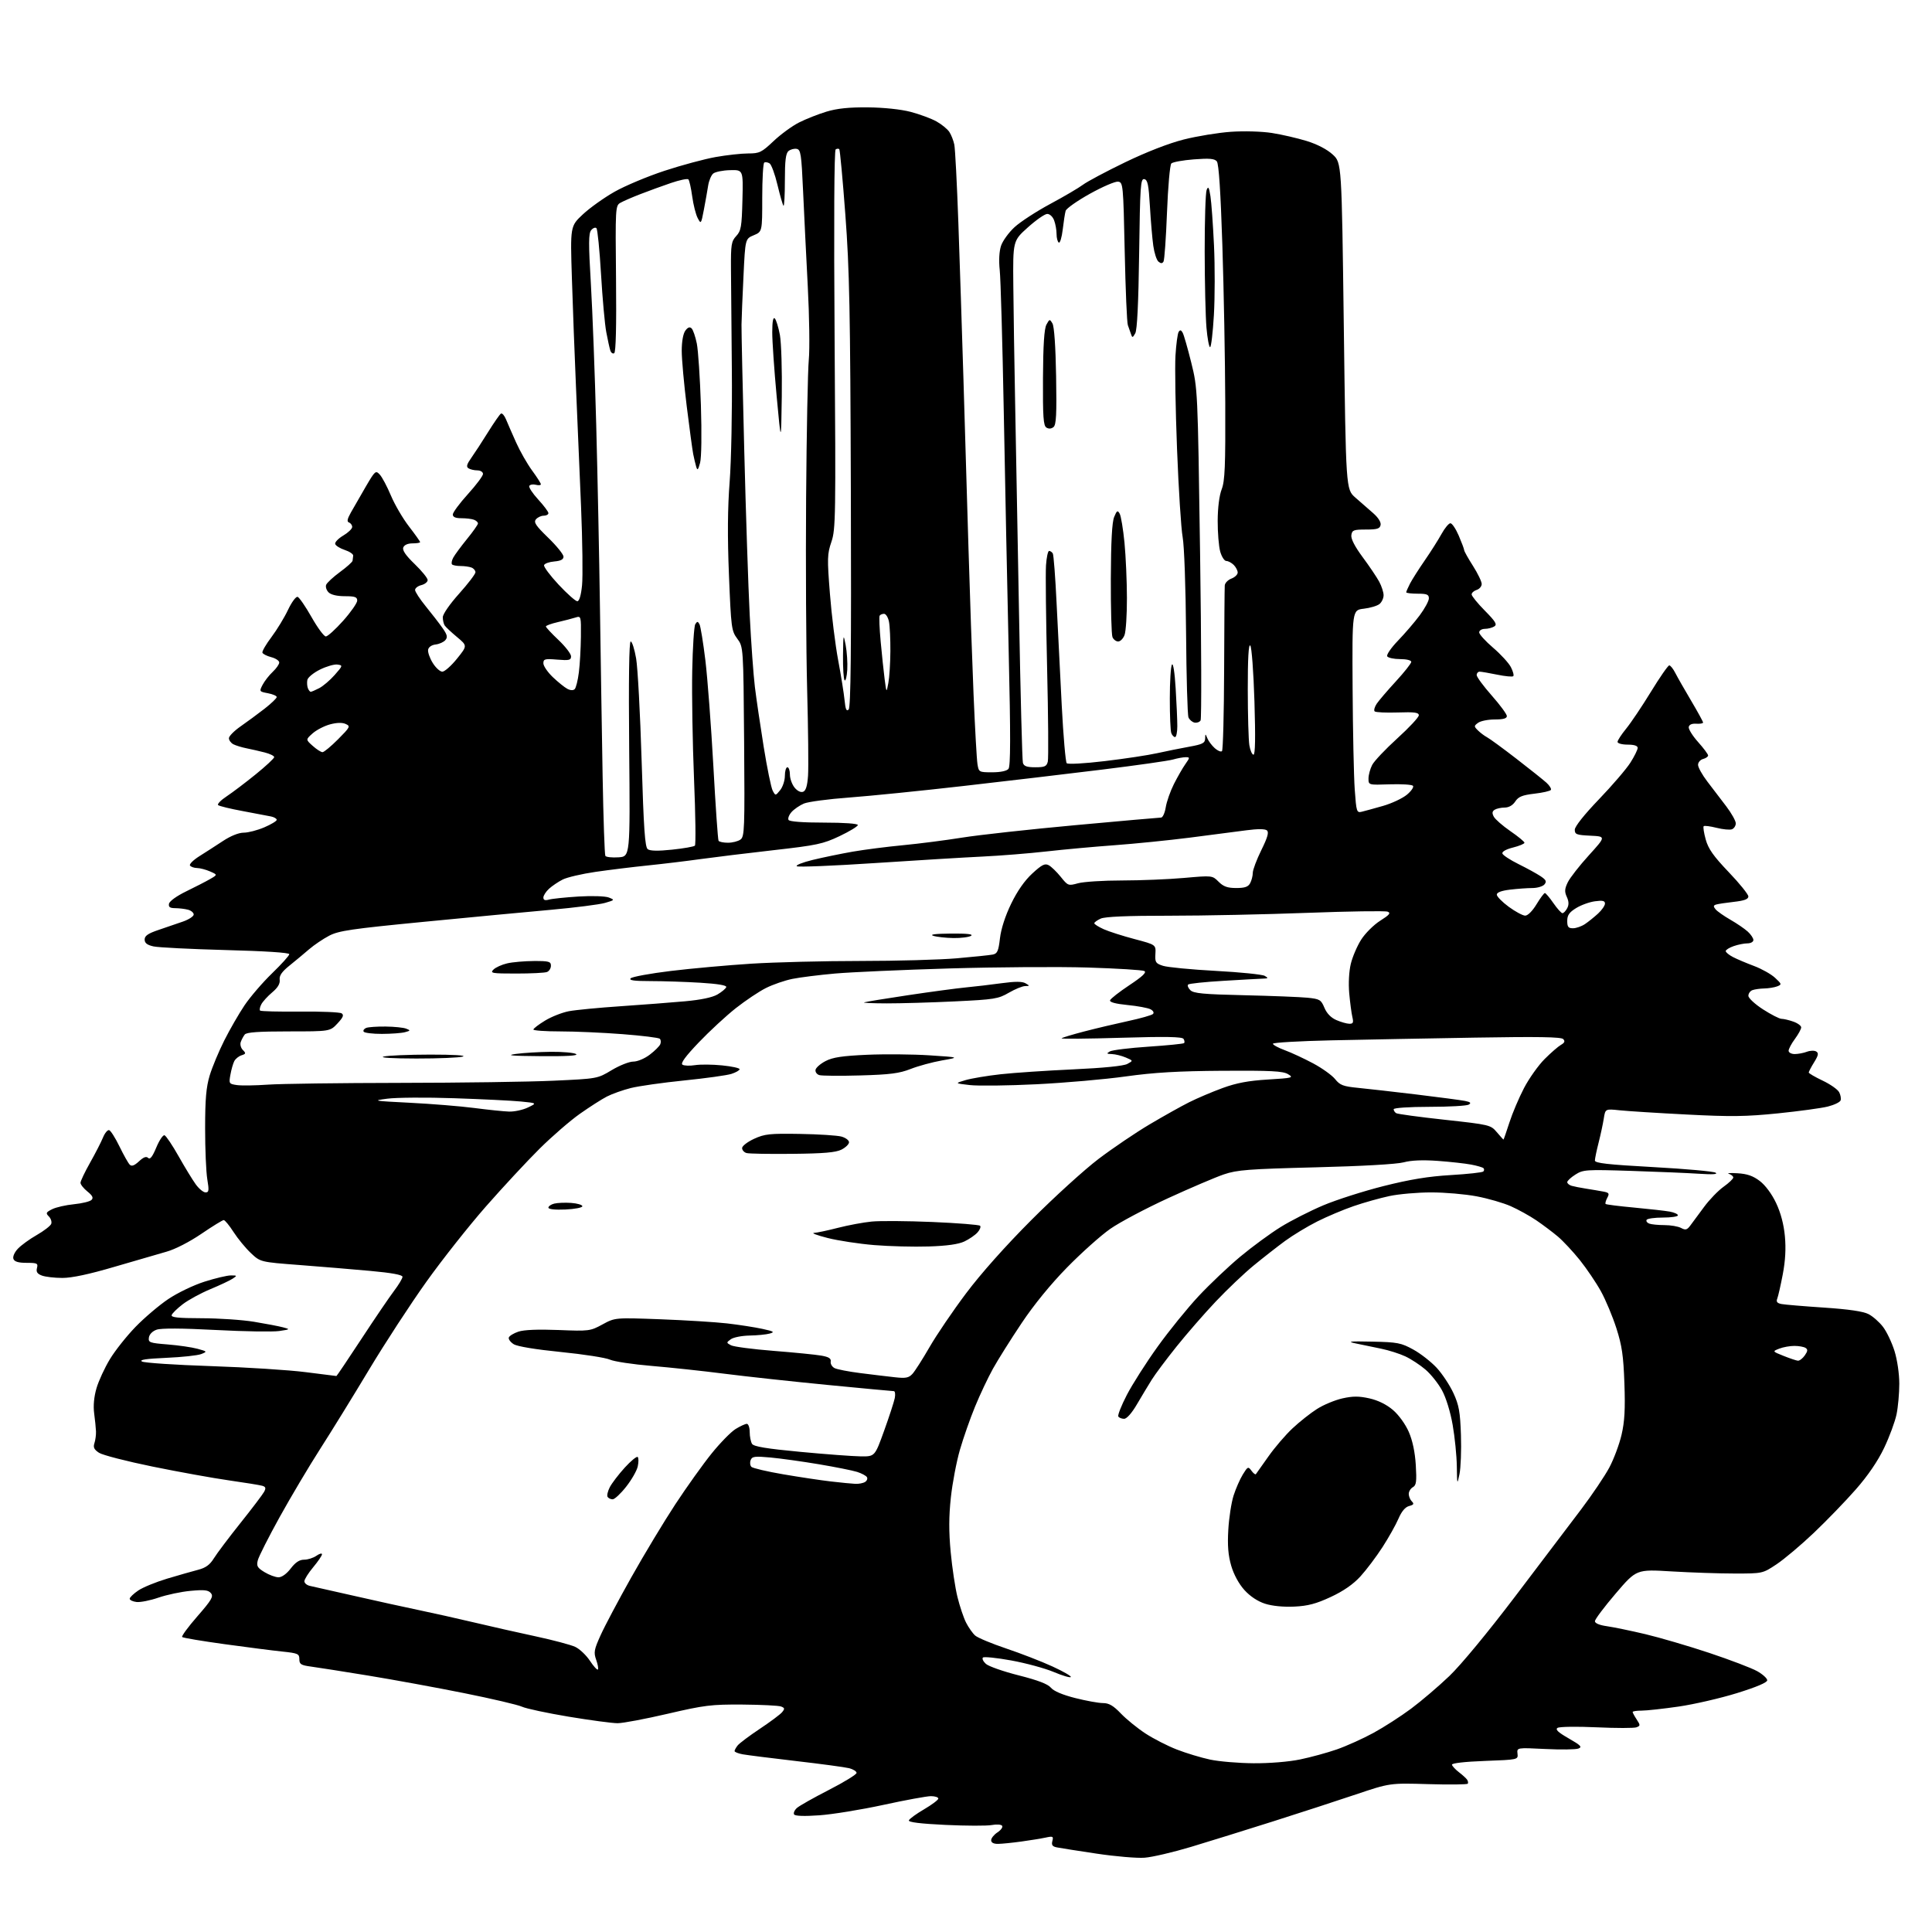 <?xml version="1.0" encoding="UTF-8" standalone="no"?>
<svg 
  version="1.1" 
  xmlns="http://www.w3.org/2000/svg" 
  xmlns:xlink="http://www.w3.org/1999/xlink" 
  xmlns:svg="http://www.w3.org/2000/svg"
  xmlns:rdf="http://www.w3.org/1999/02/22-rdf-syntax-ns#"
  xmlns:cc="http://creativecommons.org/ns#"
  xmlns:dc="http://purl.org/dc/elements/1.1/"
  viewBox="0 0 768 768"
  width="768"
  height="768"
>
<style>svg {background-color: white; }</style>"
<path stroke="none" fill="black" fill-rule="evenodd" d="M455.00,738.47C451.98,738.70 443.43,737.97 436.00,736.86C428.57,735.75 421.44,734.63 420.15,734.37C418.34,734.02 417.92,733.43 418.33,731.84C418.82,729.98 418.56,729.84 415.69,730.46C413.93,730.84 409.57,731.55 406.00,732.04C402.43,732.53 398.26,732.95 396.75,732.97C394.98,732.99 394.00,732.48 394.00,731.52C394.00,730.71 395.12,729.31 396.49,728.41C397.86,727.52 398.71,726.34 398.38,725.80C398.04,725.25 396.24,725.11 394.26,725.48C392.33,725.84 384.04,725.82 375.84,725.43C365.82,724.95 361.05,724.36 361.29,723.63C361.49,723.03 364.21,721.05 367.33,719.23C370.45,717.40 373.00,715.48 373.00,714.96C373.00,714.43 371.68,714.00 370.06,714.00C368.44,714.00 359.91,715.56 351.11,717.48C342.31,719.39 330.87,721.25 325.70,721.61C319.75,722.03 316.06,721.91 315.67,721.27C315.33,720.72 315.82,719.57 316.77,718.71C317.72,717.85 323.45,714.62 329.50,711.52C335.55,708.42 340.50,705.38 340.50,704.76C340.50,704.13 339.15,703.29 337.50,702.88C335.85,702.47 326.40,701.19 316.50,700.05C306.60,698.90 297.04,697.69 295.25,697.37C293.46,697.04 292.00,696.46 292.00,696.08C292.00,695.70 292.56,694.68 293.25,693.82C293.94,692.96 297.89,690.00 302.03,687.24C306.17,684.49 310.16,681.51 310.89,680.63C312.02,679.27 311.96,678.92 310.48,678.36C309.53,677.99 302.61,677.65 295.12,677.59C282.72,677.51 280.06,677.84 265.41,681.25C256.57,683.31 247.60,685.00 245.49,685.00C243.37,685.00 234.64,683.83 226.07,682.41C217.51,680.98 209.15,679.20 207.50,678.44C205.85,677.68 195.50,675.26 184.50,673.05C173.50,670.84 156.40,667.71 146.50,666.09C136.60,664.47 126.36,662.86 123.75,662.51C119.63,661.96 119.00,661.57 119.00,659.56C119.00,657.42 118.44,657.17 112.25,656.52C108.54,656.14 98.19,654.81 89.26,653.58C80.32,652.35 72.74,651.08 72.41,650.74C72.08,650.41 74.80,646.70 78.47,642.50C84.15,635.99 84.94,634.63 83.84,633.31C82.80,632.06 81.23,631.88 75.75,632.39C72.01,632.73 66.28,633.95 63.00,635.08C59.73,636.21 55.80,636.99 54.28,636.82C52.75,636.64 51.53,636.05 51.56,635.50C51.59,634.95 53.14,633.48 54.99,632.23C56.85,630.98 62.00,628.87 66.43,627.54C70.87,626.21 76.38,624.64 78.68,624.04C81.79,623.24 83.42,622.05 85.05,619.41C86.26,617.46 91.01,611.15 95.61,605.39C100.21,599.63 104.43,594.06 104.99,593.02C105.78,591.54 105.62,591.02 104.25,590.62C103.29,590.34 97.33,589.37 91.00,588.47C84.67,587.57 71.04,585.11 60.70,583.00C50.36,580.89 40.76,578.42 39.36,577.50C37.39,576.21 36.98,575.34 37.54,573.67C37.93,572.47 38.21,570.38 38.16,569.00C38.10,567.62 37.78,564.40 37.43,561.83C37.03,558.83 37.36,555.26 38.36,551.83C39.22,548.90 41.62,543.69 43.71,540.26C45.79,536.83 50.37,531.07 53.88,527.45C57.39,523.83 63.24,518.86 66.88,516.41C70.58,513.92 76.94,510.86 81.30,509.48C85.59,508.11 90.31,507.00 91.77,507.00C94.31,507.00 94.35,507.07 92.47,508.30C91.39,509.02 87.39,510.90 83.59,512.48C79.79,514.07 74.88,516.74 72.67,518.43C70.46,520.12 68.47,522.06 68.25,522.75C67.93,523.70 70.75,524.00 80.17,524.02C86.95,524.03 96.33,524.66 101.00,525.43C105.67,526.20 110.85,527.19 112.50,527.63C115.44,528.41 115.41,528.44 111.00,529.10C108.53,529.47 97.17,529.29 85.77,528.69C72.26,527.98 64.07,527.94 62.27,528.57C60.61,529.15 59.38,530.40 59.19,531.68C58.91,533.67 59.44,533.86 66.69,534.44C70.99,534.79 76.30,535.56 78.50,536.16C82.41,537.23 82.45,537.27 80.00,538.26C78.62,538.81 72.37,539.49 66.11,539.76C58.03,540.12 55.22,540.54 56.45,541.23C57.40,541.76 69.73,542.58 83.84,543.05C97.95,543.52 114.90,544.60 121.50,545.45C128.10,546.29 133.61,546.99 133.74,546.99C133.87,547.00 138.34,540.36 143.66,532.25C148.98,524.14 154.84,515.52 156.67,513.11C158.50,510.69 160.00,508.19 160.00,507.54C160.00,506.77 155.67,505.97 147.25,505.21C140.24,504.57 127.53,503.51 119.00,502.86C103.50,501.68 103.50,501.68 99.70,498.09C97.61,496.12 94.52,492.36 92.84,489.75C91.16,487.14 89.41,485.00 88.93,485.00C88.46,485.00 84.46,487.46 80.04,490.47C75.36,493.66 69.61,496.61 66.25,497.55C63.09,498.44 53.75,501.15 45.49,503.58C35.49,506.53 28.59,508.00 24.81,508.00C21.69,508.00 18.01,507.57 16.64,507.05C14.79,506.35 14.30,505.59 14.70,504.05C15.18,502.20 14.78,502.00 10.59,502.00C7.31,502.00 5.76,501.54 5.34,500.45C5.00,499.55 5.74,497.84 7.10,496.39C8.40,495.01 11.78,492.55 14.63,490.93C17.47,489.30 20.05,487.31 20.36,486.51C20.66,485.71 20.25,484.39 19.43,483.57C18.11,482.25 18.26,481.92 20.72,480.68C22.25,479.91 26.15,479.02 29.39,478.70C32.63,478.38 35.78,477.61 36.39,476.98C37.21,476.15 36.77,475.27 34.75,473.64C33.24,472.42 32.00,470.87 32.00,470.18C32.00,469.50 33.71,465.91 35.79,462.22C37.88,458.52 40.19,454.02 40.93,452.21C41.67,450.40 42.77,449.07 43.39,449.25C44.00,449.43 45.85,452.35 47.50,455.74C49.15,459.13 50.98,462.39 51.58,462.98C52.34,463.74 53.40,463.36 55.25,461.65C57.07,459.95 58.16,459.56 58.90,460.30C59.65,461.05 60.60,459.82 62.13,456.15C63.32,453.28 64.79,451.09 65.40,451.29C66.00,451.49 68.53,455.24 71.00,459.63C73.47,464.02 76.54,469.04 77.82,470.80C79.09,472.56 80.84,474.00 81.71,474.00C83.05,474.00 83.15,473.23 82.40,468.75C81.92,465.86 81.53,456.75 81.54,448.50C81.54,436.90 81.96,432.14 83.36,427.50C84.36,424.20 86.97,417.95 89.15,413.61C91.33,409.27 94.96,402.97 97.22,399.61C99.49,396.25 104.41,390.53 108.17,386.89C111.93,383.26 115.00,379.84 115.00,379.30C115.00,378.69 105.24,378.06 89.75,377.66C75.86,377.29 62.92,376.64 61.00,376.21C58.47,375.64 57.50,374.88 57.50,373.47C57.50,372.00 58.85,371.07 63.00,369.67C66.03,368.66 70.41,367.15 72.75,366.33C75.09,365.51 77.00,364.25 77.00,363.53C77.00,362.82 75.99,361.96 74.75,361.63C73.51,361.30 71.23,361.02 69.68,361.01C67.54,361.00 66.93,360.58 67.18,359.25C67.36,358.24 70.25,356.16 74.00,354.34C77.58,352.60 81.85,350.40 83.50,349.45C86.50,347.72 86.50,347.72 83.50,346.41C81.85,345.68 79.51,345.07 78.31,345.05C77.10,345.02 75.85,344.57 75.52,344.04C75.20,343.51 76.86,341.86 79.21,340.38C81.57,338.90 85.78,336.19 88.57,334.35C91.70,332.28 94.89,331.00 96.89,331.00C98.67,331.00 102.35,330.04 105.06,328.88C107.78,327.71 110.00,326.37 110.00,325.90C110.00,325.42 108.99,324.82 107.75,324.56C106.51,324.30 101.45,323.34 96.50,322.42C91.55,321.51 87.14,320.43 86.71,320.04C86.27,319.64 87.80,318.07 90.11,316.55C92.41,315.02 97.61,311.09 101.65,307.81C105.69,304.54 109.00,301.45 109.00,300.97C109.00,300.48 107.31,299.65 105.25,299.12C103.19,298.59 99.92,297.85 98.00,297.46C96.08,297.08 93.71,296.35 92.75,295.85C91.79,295.34 91.00,294.26 91.00,293.44C91.00,292.63 93.10,290.51 95.66,288.73C98.22,286.95 102.50,283.80 105.16,281.73C107.82,279.65 110.00,277.56 110.00,277.09C110.00,276.61 108.42,275.93 106.50,275.57C103.05,274.92 103.02,274.86 104.40,272.20C105.18,270.72 106.98,268.41 108.40,267.08C109.83,265.74 111.00,264.07 111.00,263.35C111.00,262.64 109.57,261.69 107.82,261.23C106.07,260.78 104.49,259.97 104.31,259.44C104.13,258.90 105.76,256.10 107.93,253.22C110.09,250.34 113.05,245.48 114.49,242.43C115.94,239.37 117.65,237.05 118.31,237.26C118.96,237.47 121.46,241.10 123.85,245.32C126.24,249.55 128.79,253.00 129.52,253.00C130.25,253.00 133.35,250.19 136.42,246.75C139.48,243.31 141.99,239.71 142.00,238.75C142.00,237.32 141.10,237.00 137.07,237.00C133.98,237.00 131.57,236.43 130.61,235.47C129.77,234.63 129.34,233.28 129.65,232.48C129.95,231.68 132.41,229.40 135.10,227.42C137.80,225.45 140.07,223.42 140.15,222.91C140.23,222.41 140.34,221.50 140.40,220.88C140.46,220.27 138.96,219.25 137.08,218.63C135.19,218.01 133.47,216.94 133.25,216.26C133.02,215.58 134.45,214.08 136.42,212.91C138.39,211.75 140.00,210.21 140.00,209.48C140.00,208.76 139.44,207.96 138.75,207.71C137.82,207.38 138.02,206.34 139.50,203.70C140.60,201.74 143.25,197.14 145.38,193.48C149.11,187.11 149.34,186.90 150.97,188.66C151.91,189.67 153.90,193.43 155.40,197.00C156.90,200.57 160.12,206.09 162.56,209.25C165.00,212.41 167.00,215.23 167.00,215.50C167.00,215.78 165.64,216.00 163.97,216.00C162.09,216.00 160.70,216.62 160.31,217.63C159.88,218.75 161.30,220.81 164.84,224.22C167.68,226.96 170.00,229.82 170.00,230.58C170.00,231.34 168.87,232.24 167.50,232.59C166.12,232.93 165.00,233.80 165.00,234.52C165.00,235.23 166.91,238.16 169.25,241.03C171.59,243.89 174.57,247.75 175.88,249.61C177.78,252.31 178.02,253.27 177.06,254.43C176.39,255.23 174.65,256.02 173.19,256.19C171.59,256.38 170.38,257.21 170.18,258.26C170.00,259.23 170.82,261.59 172.01,263.51C173.19,265.43 174.91,267.00 175.83,267.00C176.75,267.00 179.37,264.68 181.66,261.84C185.81,256.69 185.81,256.69 181.66,253.22C179.37,251.32 177.17,249.25 176.77,248.63C176.36,248.01 176.02,246.54 176.02,245.37C176.01,244.15 178.77,240.16 182.50,236.00C186.07,232.01 189.00,228.18 189.00,227.48C189.00,226.78 188.29,225.94 187.42,225.61C186.55,225.27 184.60,225.00 183.08,225.00C181.57,225.00 180.05,224.72 179.70,224.37C179.35,224.02 179.56,222.82 180.16,221.70C180.76,220.58 183.22,217.25 185.62,214.29C188.03,211.34 190.00,208.54 190.00,208.07C190.00,207.60 189.29,206.94 188.42,206.61C187.55,206.27 185.30,206.00 183.42,206.00C181.07,206.00 180.00,205.54 180.00,204.52C180.00,203.71 182.70,200.06 186.00,196.42C189.30,192.78 192.00,189.17 192.00,188.40C192.00,187.62 191.00,186.99 189.75,186.98C188.51,186.98 186.93,186.61 186.23,186.16C185.26,185.55 185.54,184.55 187.40,181.93C188.74,180.04 191.73,175.45 194.04,171.73C196.36,168.01 198.64,164.72 199.12,164.42C199.60,164.13 200.51,165.15 201.14,166.69C201.78,168.24 203.58,172.37 205.15,175.87C206.72,179.38 209.58,184.39 211.50,187.01C213.43,189.63 215.00,192.10 215.00,192.50C215.00,192.90 214.10,193.00 213.00,192.71C211.90,192.42 210.74,192.62 210.41,193.14C210.09,193.66 211.67,196.08 213.91,198.52C216.16,200.96 218.00,203.42 218.00,203.98C218.00,204.54 217.16,205.00 216.12,205.00C215.09,205.00 213.71,205.65 213.05,206.44C212.07,207.62 212.96,208.95 217.93,213.77C221.27,217.01 224.00,220.38 224.00,221.27C224.00,222.40 222.91,222.97 220.33,223.19C218.31,223.36 216.48,224.02 216.27,224.66C216.07,225.29 218.67,228.78 222.06,232.41C225.45,236.03 228.79,239.00 229.48,239.00C230.27,239.00 230.96,236.72 231.37,232.71C231.72,229.25 231.55,215.19 230.98,201.46C230.41,187.73 229.50,166.38 228.97,154.00C228.43,141.62 227.70,122.14 227.34,110.70C226.68,89.90 226.68,89.90 231.71,85.20C234.47,82.62 240.14,78.58 244.29,76.23C248.45,73.87 257.39,70.12 264.17,67.89C270.95,65.66 280.10,63.20 284.50,62.42C288.90,61.64 294.71,61.00 297.40,61.00C301.90,61.00 302.73,60.60 307.49,56.10C310.33,53.41 314.90,50.07 317.63,48.69C320.35,47.31 325.27,45.37 328.54,44.38C332.78,43.10 337.54,42.61 345.00,42.68C351.35,42.74 358.07,43.45 362.00,44.47C365.57,45.41 370.19,47.12 372.26,48.27C374.33,49.43 376.63,51.31 377.38,52.45C378.13,53.60 379.02,55.87 379.36,57.51C379.69,59.16 380.42,73.10 380.96,88.50C381.50,103.90 382.41,131.80 382.98,150.50C383.54,169.20 384.45,199.57 384.99,218.00C385.53,236.43 386.44,262.52 387.00,276.00C387.57,289.48 388.27,301.96 388.56,303.75C389.08,306.94 389.18,307.00 394.42,307.00C397.70,307.00 400.19,306.48 400.88,305.64C401.72,304.63 401.75,292.62 400.98,259.39C400.42,234.70 399.53,191.78 399.02,164.00C398.50,136.22 397.78,110.75 397.41,107.40C397.00,103.59 397.19,99.96 397.92,97.73C398.57,95.77 400.99,92.42 403.30,90.30C405.61,88.17 412.00,84.02 417.50,81.06C423.00,78.11 428.85,74.67 430.50,73.43C432.15,72.19 439.67,68.18 447.22,64.53C455.73,60.42 464.59,56.97 470.54,55.46C475.82,54.13 484.27,52.74 489.32,52.39C494.59,52.03 501.52,52.23 505.60,52.86C509.50,53.47 515.73,54.91 519.44,56.05C523.62,57.34 527.54,59.38 529.76,61.42C533.34,64.70 533.34,64.70 534.18,129.60C535.02,194.50 535.02,194.50 538.76,197.78C540.82,199.59 544.00,202.38 545.84,203.97C547.87,205.74 549.03,207.58 548.81,208.69C548.51,210.17 547.46,210.50 542.97,210.50C538.07,210.50 537.47,210.73 537.18,212.74C536.98,214.19 538.56,217.27 541.68,221.48C544.33,225.05 547.29,229.44 548.25,231.22C549.21,233.01 550.00,235.43 550.00,236.61C550.00,237.79 549.27,239.36 548.39,240.09C547.50,240.83 544.69,241.67 542.14,241.97C537.50,242.50 537.50,242.50 537.68,273.50C537.78,290.55 538.16,308.71 538.53,313.85C539.17,322.76 539.30,323.17 541.35,322.67C542.53,322.39 546.34,321.34 549.81,320.35C553.28,319.35 557.56,317.34 559.31,315.87C561.07,314.40 562.12,312.81 561.66,312.35C561.20,311.88 557.04,311.63 552.41,311.78C544.00,312.07 544.00,312.07 544.00,309.48C544.00,308.06 544.66,305.63 545.46,304.08C546.26,302.53 550.76,297.78 555.46,293.51C560.16,289.24 564.00,285.12 564.00,284.34C564.00,283.22 562.30,282.99 555.59,283.22C550.96,283.37 546.85,283.18 546.45,282.78C546.05,282.39 546.41,281.04 547.24,279.78C548.08,278.53 551.51,274.51 554.88,270.85C558.25,267.19 561.00,263.70 561.00,263.10C561.00,262.47 559.11,262.00 556.56,262.00C554.12,262.00 551.81,261.51 551.44,260.90C551.07,260.30 553.00,257.49 555.74,254.65C558.47,251.82 562.35,247.30 564.35,244.61C566.36,241.91 568.00,238.88 568.00,237.86C568.00,236.32 567.22,236.00 563.50,236.00C561.02,236.00 559.00,235.75 559.00,235.45C559.00,235.15 559.68,233.59 560.50,231.99C561.33,230.39 563.96,226.25 566.35,222.79C568.74,219.33 571.74,214.59 573.03,212.25C574.32,209.91 575.91,208.00 576.56,208.00C577.22,208.00 578.71,210.22 579.88,212.94C581.04,215.65 582.01,218.24 582.03,218.69C582.04,219.13 583.61,221.95 585.53,224.95C587.44,227.95 589.00,231.19 589.00,232.14C589.00,233.09 588.10,234.15 587.00,234.50C585.90,234.85 585.00,235.65 585.00,236.29C585.00,236.92 587.36,239.83 590.25,242.75C594.54,247.10 595.23,248.24 594.00,249.02C593.17,249.54 591.49,249.98 590.25,249.98C589.01,249.99 588.00,250.62 588.00,251.38C588.00,252.14 590.49,254.88 593.53,257.48C596.56,260.07 599.75,263.55 600.60,265.19C601.45,266.84 601.88,268.46 601.55,268.79C601.22,269.12 598.34,268.85 595.16,268.19C591.98,267.54 588.84,267.00 588.19,267.00C587.54,267.00 587.00,267.61 587.00,268.35C587.00,269.10 589.70,272.76 593.00,276.50C596.30,280.24 599.00,283.90 599.00,284.65C599.00,285.60 597.56,286.00 594.19,286.00C591.55,286.00 588.57,286.59 587.58,287.32C585.89,288.55 585.88,288.74 587.47,290.32C588.40,291.25 590.04,292.49 591.12,293.07C592.20,293.64 597.46,297.49 602.79,301.61C608.13,305.73 613.51,310.03 614.75,311.15C615.98,312.28 616.77,313.56 616.50,314.00C616.23,314.44 613.28,315.12 609.96,315.50C605.12,316.07 603.60,316.69 602.34,318.60C601.35,320.12 599.80,321.01 598.13,321.02C596.69,321.02 594.89,321.42 594.15,321.89C593.15,322.52 593.06,323.25 593.81,324.65C594.37,325.69 597.34,328.28 600.41,330.40C603.49,332.51 606.00,334.59 606.00,335.00C606.00,335.42 603.94,336.28 601.43,336.91C598.68,337.60 597.00,338.55 597.22,339.28C597.41,339.95 600.31,341.85 603.65,343.50C606.99,345.15 610.94,347.32 612.43,348.32C614.61,349.78 614.90,350.41 613.94,351.57C613.29,352.36 611.12,353.00 609.13,353.01C607.13,353.01 603.14,353.30 600.25,353.65C596.82,354.06 595.00,354.75 595.00,355.63C595.00,356.37 597.14,358.55 599.75,360.47C602.36,362.38 605.30,363.96 606.27,363.98C607.32,363.99 609.16,362.16 610.77,359.50C612.26,357.03 613.77,355.00 614.11,355.00C614.45,355.00 615.98,356.80 617.50,359.00C619.02,361.20 620.64,363.00 621.10,363.00C621.56,363.00 622.40,362.13 622.97,361.06C623.71,359.68 623.67,358.36 622.83,356.53C621.88,354.45 621.96,353.32 623.22,350.72C624.08,348.95 627.85,344.12 631.60,340.00C638.40,332.50 638.40,332.50 632.20,332.20C626.68,331.94 626.00,331.68 626.00,329.82C626.00,328.56 629.75,323.83 635.61,317.73C640.90,312.22 646.52,305.67 648.11,303.16C649.70,300.66 651.00,298.02 651.00,297.30C651.00,296.45 649.62,296.00 647.00,296.00C644.80,296.00 643.00,295.51 643.00,294.92C643.00,294.32 644.54,291.96 646.42,289.66C648.30,287.36 652.74,280.76 656.27,274.99C659.80,269.22 663.08,264.50 663.56,264.50C664.03,264.50 665.11,265.85 665.95,267.50C666.79,269.15 669.62,274.11 672.24,278.53C674.86,282.95 677.00,286.86 677.00,287.22C677.00,287.58 675.78,287.79 674.29,287.69C672.56,287.57 671.48,288.04 671.30,289.00C671.15,289.82 672.82,292.51 675.01,294.96C677.21,297.42 679.00,299.82 679.00,300.31C679.00,300.79 678.10,301.42 677.00,301.71C675.90,302.00 675.00,303.05 675.00,304.04C675.00,305.03 676.66,308.02 678.69,310.67C680.73,313.33 684.10,317.75 686.19,320.50C688.28,323.25 689.99,326.30 690.00,327.28C690.00,328.26 689.32,329.32 688.48,329.65C687.65,329.97 684.89,329.71 682.36,329.07C679.83,328.43 677.52,328.14 677.24,328.43C676.96,328.71 677.32,331.09 678.05,333.72C679.08,337.43 681.12,340.32 687.19,346.68C691.49,351.17 695.00,355.53 695.00,356.35C695.00,357.44 693.41,358.03 689.25,358.50C686.09,358.85 682.89,359.34 682.14,359.58C681.07,359.93 681.03,360.33 681.97,361.47C682.63,362.26 685.27,364.12 687.83,365.59C690.40,367.06 693.51,369.19 694.75,370.31C695.99,371.43 697.00,372.95 697.00,373.67C697.00,374.40 695.94,375.00 694.65,375.00C693.36,375.00 690.88,375.49 689.15,376.10C687.42,376.70 686.00,377.59 686.00,378.07C686.00,378.55 687.31,379.63 688.92,380.46C690.52,381.29 694.30,382.89 697.30,384.01C700.31,385.14 704.05,387.24 705.61,388.69C708.30,391.18 708.34,391.36 706.47,392.09C705.39,392.51 703.07,392.89 701.33,392.93C699.59,392.97 697.45,393.27 696.58,393.61C695.71,393.94 695.00,394.95 695.01,395.86C695.01,396.76 697.64,399.19 700.84,401.25C704.04,403.31 707.34,405.00 708.18,405.00C709.02,405.00 711.12,405.49 712.85,406.10C714.58,406.70 716.00,407.74 716.00,408.40C716.00,409.07 714.87,411.14 713.50,413.00C712.12,414.86 711.00,416.98 711.00,417.69C711.00,418.41 712.10,419.00 713.43,419.00C714.77,419.00 716.95,418.59 718.27,418.09C719.59,417.59 721.26,417.54 721.98,417.99C723.01,418.63 722.84,419.52 721.14,422.27C719.96,424.17 719.00,426.01 719.00,426.34C719.00,426.67 721.48,428.11 724.50,429.55C727.53,430.98 730.49,433.05 731.08,434.15C731.67,435.25 731.93,436.73 731.66,437.44C731.39,438.14 729.11,439.24 726.59,439.87C724.07,440.51 715.14,441.72 706.75,442.58C694.03,443.87 688.02,443.95 670.50,443.04C658.95,442.45 646.94,441.69 643.82,441.36C638.14,440.76 638.14,440.76 637.53,444.63C637.20,446.76 636.27,451.08 635.47,454.23C634.66,457.39 634.00,460.58 634.00,461.32C634.00,462.37 639.05,462.94 657.25,463.94C670.04,464.64 681.17,465.64 682.00,466.17C682.99,466.80 680.78,466.94 675.50,466.59C671.10,466.30 658.95,465.78 648.50,465.45C630.46,464.87 629.34,464.95 626.25,466.91C624.46,468.04 623.00,469.40 623.00,469.92C623.00,470.44 623.79,471.10 624.75,471.38C625.71,471.66 628.30,472.17 630.50,472.51C632.70,472.86 635.73,473.36 637.24,473.65C639.64,474.09 639.85,474.41 638.91,476.16C638.32,477.27 638.03,478.36 638.26,478.60C638.50,478.83 643.60,479.48 649.59,480.03C655.59,480.59 661.96,481.31 663.75,481.63C665.54,481.96 667.00,482.62 667.00,483.11C667.00,483.60 664.33,484.00 661.06,484.00C657.79,484.00 654.87,484.40 654.56,484.90C654.26,485.39 654.72,486.06 655.59,486.40C656.45,486.73 659.18,487.00 661.65,487.00C664.11,487.00 667.08,487.51 668.25,488.13C670.02,489.08 670.62,488.92 671.93,487.16C672.79,486.00 675.25,482.68 677.39,479.78C679.53,476.87 683.02,473.27 685.14,471.76C687.26,470.25 689.00,468.60 689.00,468.08C689.00,467.57 688.21,466.91 687.25,466.61C686.29,466.32 687.84,466.22 690.71,466.39C694.55,466.62 696.87,467.43 699.56,469.48C701.76,471.16 704.33,474.62 706.03,478.22C707.87,482.11 709.08,486.69 709.52,491.40C709.98,496.31 709.71,501.17 708.68,506.56C707.85,510.93 706.86,515.27 706.49,516.21C705.99,517.47 706.43,518.03 708.16,518.37C709.45,518.62 717.06,519.26 725.07,519.79C734.90,520.45 740.65,521.29 742.77,522.38C744.49,523.27 747.09,525.56 748.54,527.47C750.00,529.38 752.05,533.69 753.10,537.06C754.19,540.57 755.00,546.10 755.00,550.04C755.00,553.81 754.51,559.29 753.91,562.20C753.31,565.12 751.09,571.12 748.98,575.55C746.47,580.80 742.56,586.55 737.73,592.05C733.66,596.70 726.14,604.47 721.03,609.33C715.92,614.19 709.24,619.81 706.20,621.83C700.68,625.50 700.68,625.50 689.59,625.50C683.49,625.50 672.20,625.12 664.50,624.66C650.50,623.81 650.50,623.81 642.25,633.47C637.71,638.78 634.00,643.73 634.00,644.45C634.00,645.27 635.82,646.03 638.75,646.44C641.36,646.81 648.23,648.23 654.00,649.59C659.77,650.96 671.25,654.32 679.50,657.07C687.75,659.82 696.30,663.08 698.50,664.31C700.70,665.55 702.50,667.18 702.50,667.94C702.50,668.82 698.21,670.64 690.50,673.03C683.90,675.08 673.47,677.48 667.32,678.38C661.17,679.27 654.53,680.00 652.57,680.00C650.61,680.00 649.00,680.24 649.00,680.54C649.00,680.83 649.72,682.17 650.61,683.52C652.10,685.79 652.09,686.03 650.52,686.63C649.59,686.99 642.45,686.99 634.66,686.63C626.87,686.27 619.89,686.37 619.15,686.86C618.16,687.50 619.35,688.62 623.58,691.04C628.41,693.81 629.04,694.47 627.43,695.08C626.37,695.48 620.43,695.56 614.23,695.25C602.97,694.69 602.97,694.69 603.23,697.10C603.50,699.50 603.50,699.50 590.24,700.00C582.21,700.30 577.06,700.89 577.18,701.50C577.28,702.05 578.52,703.38 579.93,704.47C581.34,705.55 582.81,706.88 583.18,707.42C583.56,707.96 583.69,708.69 583.47,709.04C583.26,709.39 576.20,709.47 567.79,709.22C552.50,708.77 552.50,708.77 539.00,713.31C531.58,715.82 516.73,720.64 506.00,724.05C495.27,727.45 480.65,732.00 473.50,734.15C466.35,736.30 458.02,738.25 455.00,738.47zM498.29,700.92C504.57,700.97 512.31,700.34 516.79,699.41C521.03,698.54 527.60,696.74 531.40,695.42C535.19,694.10 541.72,691.16 545.90,688.89C550.08,686.62 556.84,682.27 560.92,679.23C565.00,676.19 571.85,670.35 576.14,666.25C580.73,661.86 591.44,648.91 602.22,634.71C612.27,621.46 624.10,605.85 628.50,600.03C632.90,594.21 637.95,586.71 639.73,583.37C641.51,580.03 643.69,574.19 644.58,570.40C645.81,565.14 646.09,560.28 645.73,550.00C645.34,538.93 644.77,534.97 642.54,528.00C641.04,523.33 638.27,516.70 636.37,513.27C634.47,509.84 630.70,504.27 627.99,500.88C625.27,497.50 621.35,493.30 619.28,491.55C617.20,489.80 613.35,486.90 610.72,485.11C608.09,483.33 603.53,480.80 600.57,479.49C597.62,478.18 591.51,476.41 586.99,475.56C582.47,474.70 574.36,474.00 568.95,474.00C563.55,474.00 556.06,474.65 552.32,475.45C548.57,476.25 542.18,478.04 538.13,479.44C534.07,480.83 527.55,483.58 523.63,485.55C519.71,487.52 513.94,491.02 510.80,493.32C507.67,495.62 502.05,500.02 498.30,503.10C494.56,506.17 487.80,512.60 483.28,517.38C478.75,522.16 471.74,530.22 467.68,535.29C463.62,540.35 459.18,546.30 457.81,548.50C456.43,550.70 453.80,555.09 451.94,558.25C449.90,561.74 447.90,564.00 446.85,564.00C445.90,564.00 444.86,563.58 444.55,563.08C444.23,562.57 445.76,558.71 447.94,554.50C450.12,550.29 455.61,541.68 460.14,535.37C464.67,529.05 472.01,520.01 476.44,515.26C480.87,510.52 488.35,503.43 493.06,499.51C497.77,495.59 504.97,490.31 509.06,487.77C513.15,485.24 520.77,481.36 526.00,479.15C531.23,476.94 542.02,473.49 550.00,471.48C560.53,468.83 567.85,467.63 576.72,467.11C583.45,466.71 589.26,466.08 589.64,465.69C590.02,465.31 590.05,464.72 589.71,464.37C589.36,464.03 587.15,463.38 584.79,462.94C582.43,462.49 576.45,461.83 571.50,461.47C565.54,461.04 560.98,461.23 558.00,462.04C555.27,462.78 541.47,463.57 523.00,464.03C496.21,464.71 491.77,465.05 486.50,466.84C483.20,467.96 473.20,472.23 464.29,476.32C455.37,480.42 445.02,485.91 441.29,488.53C437.55,491.15 429.86,498.03 424.18,503.83C417.68,510.46 410.98,518.67 406.08,526.01C401.79,532.41 396.69,540.54 394.72,544.08C392.76,547.61 389.56,554.37 387.62,559.10C385.67,563.82 382.96,571.56 381.59,576.29C380.22,581.02 378.59,589.57 377.98,595.29C377.17,602.76 377.15,608.87 377.91,616.95C378.49,623.14 379.70,631.20 380.61,634.85C381.51,638.51 383.05,643.08 384.02,645.00C384.99,646.92 386.62,649.24 387.64,650.15C388.66,651.05 394.23,653.37 400.00,655.31C405.77,657.25 414.05,660.46 418.38,662.45C422.72,664.44 426.00,666.34 425.67,666.66C425.34,666.99 422.25,666.07 418.79,664.61C415.33,663.16 407.77,661.11 402.00,660.06C396.23,659.01 391.15,658.49 390.73,658.90C390.30,659.31 390.83,660.44 391.90,661.41C392.98,662.39 398.84,664.44 404.93,665.98C412.59,667.92 416.54,669.43 417.75,670.89C418.86,672.23 422.38,673.73 427.41,675.00C431.76,676.10 436.73,677.00 438.46,677.00C440.83,677.00 442.56,678.01 445.55,681.13C447.72,683.40 452.11,686.97 455.30,689.06C458.48,691.15 464.11,694.03 467.80,695.46C471.48,696.90 477.43,698.69 481.00,699.46C484.57,700.22 492.36,700.88 498.29,700.92zM237.67,663.67C237.95,663.38 237.65,661.65 237.00,659.82C235.95,656.86 236.14,655.79 238.76,650.00C240.37,646.42 245.86,636.08 250.96,627.00C256.06,617.92 263.92,604.88 268.44,598.00C272.96,591.12 279.45,582.04 282.86,577.81C286.27,573.58 290.56,569.20 292.40,568.06C294.23,566.93 296.25,566.00 296.87,566.00C297.49,566.00 298.01,567.46 298.02,569.25C298.02,571.04 298.45,573.16 298.95,573.96C299.63,575.03 304.68,575.87 318.19,577.14C328.26,578.09 339.03,578.89 342.13,578.93C347.76,579.00 347.76,579.00 351.45,568.75C353.48,563.11 355.39,557.26 355.69,555.75C355.98,554.24 355.81,553.00 355.30,553.00C354.79,553.00 342.92,551.89 328.93,550.53C314.95,549.17 296.52,547.17 288.00,546.08C279.48,544.99 266.43,543.59 259.00,542.97C251.57,542.35 244.12,541.23 242.44,540.47C240.75,539.71 231.98,538.34 222.94,537.44C212.87,536.43 205.60,535.23 204.19,534.33C202.92,533.53 202.05,532.34 202.26,531.69C202.48,531.03 204.19,529.98 206.08,529.35C208.29,528.61 213.92,528.38 222.00,528.70C234.17,529.19 234.63,529.13 239.50,526.48C244.50,523.76 244.50,523.76 262.50,524.43C272.40,524.80 284.32,525.54 289.00,526.07C293.68,526.61 299.97,527.58 302.98,528.23C307.63,529.24 308.08,529.52 305.98,530.11C304.62,530.49 301.00,530.85 297.94,530.90C294.88,530.96 291.54,531.62 290.51,532.37C288.69,533.70 288.69,533.76 290.58,534.77C291.64,535.34 299.26,536.34 307.51,536.99C315.75,537.64 324.30,538.49 326.50,538.88C329.46,539.40 330.43,540.01 330.22,541.24C330.06,542.15 330.74,543.31 331.72,543.83C332.70,544.34 337.32,545.24 342.00,545.83C346.68,546.42 352.85,547.17 355.72,547.48C360.06,547.96 361.24,547.74 362.72,546.13C363.70,545.06 366.75,540.28 369.50,535.51C372.25,530.73 378.77,521.12 384.00,514.16C389.91,506.28 399.73,495.25 410.00,484.96C419.07,475.86 431.11,464.92 436.73,460.66C442.36,456.40 451.44,450.25 456.90,447.01C462.36,443.77 469.46,439.79 472.67,438.18C475.87,436.57 481.88,434.02 486.00,432.51C491.53,430.49 496.25,429.60 504.00,429.13C513.90,428.52 514.36,428.40 512.00,426.99C509.95,425.77 505.26,425.53 486.00,425.65C468.25,425.77 458.83,426.32 447.50,427.90C439.25,429.06 423.27,430.45 412.00,431.01C400.73,431.57 388.80,431.71 385.50,431.33C379.50,430.64 379.50,430.64 383.79,429.37C386.15,428.68 392.45,427.62 397.79,427.03C403.13,426.44 416.10,425.57 426.61,425.09C438.64,424.54 446.61,423.74 448.11,422.94C450.50,421.65 450.50,421.65 447.50,420.37C445.85,419.67 443.38,419.06 442.00,419.01C439.88,418.95 439.76,418.79 441.18,417.96C442.10,417.42 449.01,416.57 456.52,416.07C464.03,415.57 470.40,414.93 470.69,414.65C470.97,414.36 470.88,413.61 470.48,412.98C469.96,412.12 463.51,412.00 445.63,412.53C432.36,412.93 421.73,413.02 422.00,412.74C422.27,412.46 426.32,411.24 431.00,410.02C435.68,408.80 443.54,406.94 448.47,405.88C453.40,404.82 457.84,403.56 458.33,403.07C458.84,402.56 458.44,401.78 457.36,401.21C456.34,400.67 452.22,399.90 448.20,399.51C443.46,399.04 441.03,398.39 441.26,397.64C441.45,397.01 444.91,394.31 448.95,391.62C454.14,388.18 455.89,386.53 454.90,386.00C454.13,385.59 444.05,384.97 432.50,384.61C420.95,384.25 396.20,384.42 377.50,384.97C358.80,385.52 338.32,386.44 332.00,386.99C325.68,387.55 318.02,388.51 315.00,389.12C311.98,389.73 307.25,391.36 304.50,392.74C301.75,394.11 296.35,397.73 292.50,400.76C288.65,403.80 282.03,409.92 277.79,414.36C272.47,419.93 270.45,422.68 271.29,423.23C271.95,423.66 274.21,423.75 276.30,423.41C278.39,423.08 283.23,423.12 287.05,423.51C290.87,423.89 294.00,424.57 294.00,425.02C294.00,425.48 292.54,426.31 290.75,426.89C288.96,427.46 280.52,428.64 272.00,429.50C263.48,430.36 253.91,431.72 250.75,432.51C247.59,433.31 243.31,434.83 241.25,435.89C239.19,436.95 234.35,440.05 230.49,442.77C226.64,445.49 219.44,451.72 214.49,456.63C209.55,461.53 199.97,471.84 193.22,479.52C186.46,487.21 175.79,500.70 169.51,509.50C163.22,518.30 152.95,534.05 146.68,544.50C140.41,554.95 131.67,569.12 127.25,576.00C122.84,582.88 115.61,595.04 111.18,603.04C106.76,611.03 102.84,618.78 102.48,620.24C101.90,622.52 102.29,623.21 105.15,624.95C106.99,626.07 109.49,626.99 110.70,627.00C112.04,627.00 113.94,625.63 115.57,623.50C117.44,621.05 119.03,620.00 120.90,620.00C122.36,620.00 124.56,619.30 125.78,618.44C127.00,617.59 128.00,617.32 128.00,617.85C128.00,618.38 126.42,620.70 124.50,623.00C122.57,625.30 121.00,627.81 121.00,628.58C121.00,629.34 122.01,630.17 123.25,630.43C124.49,630.68 132.47,632.48 141.00,634.43C149.53,636.37 161.00,638.90 166.50,640.04C172.00,641.18 181.90,643.40 188.50,644.96C195.10,646.53 206.12,649.02 213.00,650.49C219.88,651.97 226.92,653.84 228.67,654.66C230.41,655.48 233.03,657.96 234.49,660.17C235.95,662.38 237.38,663.95 237.67,663.67zM514.50,638.65C510.16,638.85 505.74,638.42 502.87,637.50C499.93,636.55 496.93,634.56 494.66,632.05C492.46,629.61 490.44,625.89 489.42,622.39C488.22,618.23 487.90,614.38 488.27,608.10C488.54,603.37 489.49,597.25 490.37,594.50C491.25,591.75 492.90,587.99 494.04,586.13C495.99,582.96 496.19,582.87 497.47,584.63C498.22,585.66 499.01,586.27 499.23,586.00C499.45,585.72 501.68,582.58 504.19,579.00C506.70,575.42 511.03,570.37 513.82,567.77C516.60,565.16 520.99,561.69 523.57,560.06C526.15,558.42 530.67,556.55 533.63,555.88C537.81,554.95 540.19,554.95 544.37,555.88C547.83,556.66 551.15,558.30 553.73,560.50C556.04,562.48 558.68,566.14 560.02,569.21C561.52,572.66 562.48,577.24 562.80,582.38C563.19,588.97 563.00,590.42 561.64,591.18C560.74,591.69 560.00,592.89 560.00,593.85C560.00,594.81 560.55,596.15 561.23,596.83C562.21,597.81 561.98,598.19 560.14,598.67C558.60,599.08 557.16,600.79 555.91,603.70C554.87,606.13 552.00,611.24 549.53,615.06C547.06,618.88 543.12,624.10 540.77,626.67C537.91,629.79 534.03,632.48 529.00,634.82C523.17,637.53 519.94,638.39 514.50,638.65zM243.54,596.00C242.76,596.00 241.85,595.56 241.52,595.03C241.19,594.50 241.59,592.77 242.40,591.19C243.22,589.61 245.89,586.11 248.34,583.41C250.80,580.71 253.12,578.81 253.50,579.18C253.88,579.55 253.89,581.25 253.51,582.94C253.14,584.64 251.06,588.27 248.89,591.01C246.73,593.76 244.32,596.00 243.54,596.00zM340.00,589.85C341.38,589.92 343.12,589.58 343.88,589.10C344.64,588.62 344.97,587.76 344.61,587.18C344.26,586.61 342.52,585.68 340.74,585.11C338.96,584.54 332.10,583.17 325.50,582.06C318.90,580.95 310.25,579.75 306.27,579.38C300.00,578.81 298.96,578.94 298.39,580.43C298.03,581.37 298.17,582.57 298.70,583.10C299.23,583.63 304.92,584.96 311.35,586.06C317.78,587.16 326.29,588.44 330.27,588.90C334.25,589.36 338.62,589.79 340.00,589.85zM580.16,586.00C579.25,590.37 579.22,590.28 579.11,582.88C579.05,578.69 578.31,571.30 577.46,566.45C576.56,561.27 574.82,555.60 573.24,552.71C571.77,550.00 568.81,546.28 566.67,544.45C564.53,542.61 560.91,540.24 558.64,539.18C556.36,538.11 552.02,536.74 549.00,536.12C545.98,535.51 541.48,534.58 539.00,534.05C535.29,533.26 536.42,533.13 545.50,533.32C555.53,533.53 556.97,533.81 561.79,536.46C564.70,538.05 568.90,541.34 571.13,543.75C573.36,546.17 576.35,550.70 577.78,553.82C579.97,558.59 580.44,561.25 580.75,570.50C580.95,576.55 580.68,583.52 580.16,586.00zM714.69,540.90C715.35,540.95 716.58,540.01 717.43,538.80C718.62,537.10 718.69,536.42 717.73,535.81C717.06,535.38 715.07,535.02 713.32,535.02C711.56,535.01 708.86,535.49 707.32,536.09C704.50,537.19 704.50,537.19 709.00,538.99C711.48,539.98 714.04,540.84 714.69,540.90zM369.20,495.49C363.31,495.69 353.55,495.43 347.50,494.94C341.45,494.44 333.12,493.17 329.00,492.12C324.88,491.07 322.43,490.16 323.56,490.10C324.70,490.05 328.97,489.14 333.06,488.09C337.15,487.04 343.20,485.91 346.50,485.59C349.80,485.26 360.68,485.34 370.68,485.76C380.69,486.19 389.20,486.86 389.60,487.26C389.99,487.66 389.53,488.86 388.57,489.92C387.61,490.99 385.26,492.60 383.36,493.50C381.02,494.61 376.42,495.26 369.20,495.49zM224.75,480.80C220.61,480.98 218.00,480.69 218.00,480.06C218.00,479.50 219.05,478.77 220.33,478.45C221.61,478.13 224.65,478.01 227.08,478.18C229.51,478.36 231.50,478.95 231.50,479.50C231.50,480.05 228.46,480.63 224.75,480.80zM315.00,458.67C305.93,458.77 297.71,458.63 296.75,458.35C295.79,458.08 295.00,457.19 295.00,456.37C295.00,455.55 297.14,453.91 299.75,452.70C303.99,450.76 305.95,450.55 318.00,450.75C325.43,450.87 332.85,451.35 334.50,451.81C336.15,452.27 337.50,453.28 337.50,454.06C337.50,454.84 336.15,456.15 334.50,456.99C332.23,458.13 327.47,458.54 315.00,458.67zM597.66,453.00C597.75,453.00 598.80,449.96 600.00,446.25C601.19,442.54 603.82,436.35 605.83,432.50C607.85,428.65 611.52,423.48 614.00,421.00C616.47,418.52 619.40,415.98 620.50,415.35C621.97,414.51 622.21,413.90 621.40,413.05C620.59,412.20 611.37,412.05 586.40,412.47C567.75,412.78 542.04,413.27 529.25,413.55C516.46,413.84 506.00,414.44 506.00,414.90C506.00,415.36 508.14,416.52 510.75,417.48C513.36,418.44 518.42,420.80 522.00,422.71C525.58,424.62 529.50,427.44 530.73,428.97C532.64,431.36 533.93,431.86 539.73,432.43C543.45,432.79 553.92,433.98 563.00,435.07C572.08,436.17 580.80,437.32 582.38,437.64C584.52,438.07 584.91,438.44 583.88,439.09C583.12,439.58 576.09,439.98 568.25,439.98C560.02,439.99 554.00,440.40 554.00,440.94C554.00,441.46 554.45,442.16 555.01,442.51C555.57,442.85 564.23,444.03 574.26,445.12C592.16,447.08 592.55,447.17 595.00,450.05C596.38,451.67 597.57,453.00 597.66,453.00zM202.35,441.87C204.47,441.94 207.84,441.21 209.85,440.25C213.50,438.50 213.50,438.50 207.00,437.86C203.43,437.51 191.50,436.93 180.50,436.56C169.50,436.18 157.57,436.27 154.00,436.74C147.85,437.54 148.34,437.63 163.00,438.37C171.53,438.80 183.00,439.73 188.50,440.44C194.00,441.16 200.23,441.80 202.35,441.87zM106.50,431.16C111.45,430.81 135.07,430.49 159.00,430.46C182.93,430.43 210.38,430.05 220.00,429.60C237.50,428.80 237.50,428.80 243.15,425.40C246.26,423.53 250.12,422.00 251.74,422.00C253.40,422.00 256.25,420.81 258.29,419.25C260.28,417.74 262.17,415.86 262.48,415.08C262.80,414.30 262.71,413.33 262.28,412.92C261.85,412.51 255.17,411.68 247.44,411.09C239.71,410.49 228.57,410.00 222.69,410.00C216.81,410.00 212.01,409.66 212.03,409.25C212.05,408.84 214.14,407.24 216.68,405.70C219.22,404.15 223.48,402.48 226.15,401.97C228.81,401.47 238.08,400.57 246.75,399.99C255.41,399.40 266.90,398.52 272.28,398.03C278.59,397.46 283.17,396.50 285.20,395.32C286.93,394.31 288.50,392.99 288.70,392.39C288.94,391.68 285.37,391.08 278.38,390.65C272.50,390.29 263.62,390.00 258.64,390.00C252.01,390.00 249.90,389.70 250.71,388.89C251.32,388.28 258.50,386.96 266.66,385.97C274.82,384.98 289.22,383.68 298.65,383.08C308.08,382.49 327.59,382.00 341.99,382.00C356.40,382.00 373.66,381.52 380.34,380.94C387.03,380.36 393.47,379.69 394.65,379.45C396.46,379.08 396.91,378.06 397.50,373.00C397.94,369.23 399.60,364.09 401.95,359.24C404.40,354.19 407.32,350.01 410.36,347.22C414.17,343.72 415.36,343.12 416.89,343.94C417.92,344.49 420.07,346.58 421.67,348.57C424.52,352.12 424.68,352.18 428.54,351.11C430.72,350.51 438.57,350.00 446.00,350.00C453.43,349.99 464.54,349.54 470.70,348.99C481.91,348.00 481.91,348.00 484.41,350.50C486.34,352.43 487.94,353.00 491.42,353.00C494.86,353.00 496.18,352.54 496.96,351.07C497.53,350.00 498.00,348.16 498.00,346.98C498.00,345.80 499.53,341.73 501.39,337.95C503.91,332.84 504.48,330.81 503.61,330.09C502.86,329.47 499.93,329.46 495.47,330.05C491.64,330.57 481.52,331.88 473.00,332.97C464.48,334.05 450.98,335.41 443.00,335.99C435.02,336.57 422.88,337.68 416.00,338.46C409.12,339.24 397.65,340.16 390.50,340.50C383.35,340.84 364.09,342.01 347.70,343.09C331.32,344.18 317.39,344.74 316.76,344.35C316.13,343.96 318.96,342.83 323.06,341.83C327.15,340.84 334.32,339.36 339.00,338.54C343.68,337.73 352.68,336.58 359.00,335.98C365.32,335.38 375.90,334.02 382.50,332.96C389.10,331.90 409.31,329.68 427.42,328.02C445.52,326.36 460.88,325.00 461.54,325.00C462.20,325.00 463.04,323.16 463.40,320.92C463.76,318.67 465.22,314.51 466.65,311.67C468.09,308.83 470.13,305.26 471.20,303.75C473.04,301.13 473.05,301.00 471.31,301.00C470.31,301.00 468.03,301.42 466.26,301.93C464.48,302.44 451.89,304.23 438.26,305.91C424.64,307.59 399.77,310.53 383.00,312.44C366.23,314.36 345.78,316.42 337.57,317.03C329.36,317.63 321.26,318.71 319.57,319.42C317.88,320.14 315.67,321.66 314.65,322.80C313.64,323.94 313.10,325.35 313.46,325.94C313.87,326.60 319.15,327.00 327.56,327.00C335.50,327.00 341.00,327.39 341.00,327.96C341.00,328.49 337.74,330.47 333.75,332.37C327.17,335.49 324.74,336.01 307.50,337.96C297.05,339.14 284.00,340.74 278.50,341.50C273.00,342.27 263.55,343.41 257.50,344.03C251.45,344.65 242.08,345.81 236.68,346.59C231.27,347.38 225.42,348.75 223.68,349.63C221.93,350.51 219.49,352.16 218.25,353.29C217.01,354.42 216.00,356.00 216.00,356.79C216.00,357.81 216.66,358.05 218.25,357.60C219.49,357.25 224.78,356.71 230.00,356.38C235.35,356.05 240.59,356.23 242.00,356.77C244.44,357.73 244.41,357.78 240.50,358.92C238.30,359.56 228.62,360.79 219.00,361.66C209.38,362.52 186.59,364.67 168.37,366.45C139.68,369.24 134.66,369.98 130.87,371.95C128.47,373.20 124.86,375.64 122.86,377.36C120.86,379.09 117.35,382.01 115.06,383.85C112.03,386.29 110.97,387.83 111.18,389.47C111.38,391.01 110.45,392.60 108.22,394.47C106.42,395.98 104.48,398.11 103.90,399.19C103.31,400.28 103.09,401.42 103.39,401.72C103.69,402.02 110.81,402.20 119.22,402.12C127.62,402.04 135.09,402.35 135.80,402.82C136.79,403.48 136.40,404.43 134.15,406.84C131.20,410.00 131.20,410.00 114.72,410.00C102.72,410.00 97.98,410.34 97.28,411.25C96.75,411.94 96.03,413.27 95.70,414.22C95.36,415.17 95.74,416.60 96.55,417.40C97.83,418.68 97.76,418.94 96.00,419.50C94.90,419.85 93.61,420.89 93.13,421.82C92.65,422.74 91.96,425.16 91.60,427.18C90.95,430.76 91.03,430.88 94.22,431.34C96.02,431.59 101.55,431.51 106.50,431.16zM342.00,427.50C334.02,427.73 326.69,427.67 325.69,427.37C324.70,427.07 324.02,426.13 324.19,425.26C324.36,424.40 326.16,422.83 328.20,421.78C331.04,420.30 334.84,419.73 344.70,419.29C351.74,418.98 362.90,419.08 369.50,419.51C381.50,420.30 381.50,420.30 374.50,421.53C370.65,422.21 365.02,423.74 362.00,424.93C357.51,426.69 353.83,427.17 342.00,427.50zM165.50,420.78C156.15,420.77 150.75,420.45 152.50,420.00C154.15,419.58 162.47,419.23 171.00,419.22C180.15,419.21 185.48,419.53 184.00,420.00C182.62,420.44 174.30,420.79 165.50,420.78zM215.00,419.84C203.35,419.75 200.87,419.53 205.00,418.96C208.03,418.54 214.32,418.16 219.00,418.11C223.68,418.07 228.18,418.47 229.00,419.00C230.00,419.65 225.33,419.93 215.00,419.84zM151.81,410.99C148.13,410.99 144.87,410.60 144.56,410.10C144.26,409.61 144.72,408.94 145.59,408.60C146.45,408.27 149.94,408.03 153.33,408.07C156.72,408.11 160.38,408.48 161.45,408.90C163.25,409.61 163.21,409.71 160.95,410.32C159.60,410.68 155.49,410.98 151.81,410.99zM536.37,406.96C537.90,406.99 538.12,406.51 537.58,404.25C537.23,402.74 536.67,398.51 536.34,394.86C535.99,390.94 536.24,386.15 536.96,383.17C537.62,380.40 539.48,376.06 541.07,373.55C542.67,371.03 546.07,367.64 548.64,366.01C552.36,363.66 552.96,362.92 551.59,362.40C550.64,362.03 536.29,362.25 519.69,362.87C503.08,363.50 478.38,364.01 464.80,364.01C448.17,364.00 439.26,364.38 437.55,365.16C436.15,365.80 435.00,366.63 435.00,367.01C435.00,367.39 436.69,368.45 438.75,369.38C440.81,370.30 446.32,372.07 451.00,373.30C459.50,375.55 459.50,375.55 459.29,379.21C459.10,382.52 459.38,382.97 462.29,383.92C464.05,384.50 473.49,385.41 483.25,385.94C493.01,386.46 501.78,387.36 502.75,387.92C504.28,388.81 504.19,388.95 502.00,389.02C500.62,389.07 493.53,389.46 486.24,389.90C478.95,390.33 472.67,390.99 472.30,391.37C471.92,391.74 472.32,392.75 473.18,393.61C474.45,394.88 478.38,395.25 494.62,395.62C505.55,395.87 516.87,396.32 519.77,396.61C524.64,397.11 525.14,397.41 526.48,400.61C527.41,402.83 529.09,404.57 531.21,405.49C533.02,406.28 535.34,406.94 536.37,406.96zM352.50,398.86C347.00,398.85 342.95,398.67 343.50,398.46C344.05,398.24 351.93,396.96 361.00,395.60C370.07,394.24 380.43,392.85 384.00,392.51C387.57,392.17 393.95,391.42 398.16,390.84C403.57,390.10 406.36,390.11 407.66,390.87C409.41,391.89 409.40,391.94 407.50,391.98C406.40,392.00 403.48,393.20 401.00,394.64C396.83,397.07 395.26,397.32 379.50,398.07C370.15,398.52 358.00,398.87 352.50,398.86zM205.20,387.00C195.53,387.00 194.71,386.86 196.15,385.43C197.01,384.56 199.47,383.45 201.61,382.95C203.75,382.45 208.54,382.04 212.25,382.02C218.21,382.00 219.00,382.22 219.00,383.89C219.00,384.93 218.29,386.06 217.42,386.39C216.55,386.73 211.05,387.00 205.20,387.00zM379.00,372.89C375.98,372.84 372.38,372.44 371.00,372.00C369.35,371.47 371.72,371.17 378.00,371.11C384.47,371.06 387.02,371.34 386.00,372.00C385.18,372.53 382.02,372.93 379.00,372.89zM625.28,369.00C626.53,369.00 628.67,368.26 630.03,367.35C631.39,366.44 633.74,364.55 635.25,363.16C636.76,361.77 638.00,359.98 638.00,359.18C638.00,358.07 637.07,357.86 634.03,358.27C631.84,358.56 628.47,359.78 626.53,360.98C623.79,362.67 623.00,363.82 623.00,366.08C623.00,368.45 623.43,369.00 625.28,369.00zM245.84,340.80C250.50,340.50 250.50,340.50 250.11,297.75C249.86,269.95 250.07,255.00 250.71,255.00C251.26,255.00 252.23,258.04 252.87,261.75C253.51,265.46 254.50,283.80 255.06,302.50C255.88,329.41 256.38,336.72 257.48,337.56C258.42,338.28 261.56,338.34 267.18,337.75C271.76,337.27 275.83,336.56 276.23,336.16C276.63,335.77 276.48,323.88 275.89,309.74C275.31,295.61 274.98,276.27 275.17,266.77C275.35,257.27 275.90,248.88 276.39,248.12C277.14,246.95 277.39,246.95 278.05,248.12C278.47,248.88 279.53,255.35 280.40,262.50C281.26,269.65 282.69,288.54 283.57,304.47C284.44,320.41 285.37,333.80 285.64,334.22C285.90,334.65 287.58,335.00 289.37,335.00C291.16,335.00 293.40,334.43 294.36,333.73C295.96,332.56 296.07,329.61 295.80,294.81C295.50,257.16 295.50,257.16 293.08,253.89C290.77,250.77 290.62,249.63 289.77,228.56C289.15,213.23 289.24,201.92 290.05,191.50C290.69,183.24 291.08,163.24 290.92,147.00C290.77,130.78 290.61,112.70 290.57,106.83C290.51,97.22 290.72,95.93 292.66,93.83C294.59,91.76 294.86,90.18 295.13,79.50C295.43,67.50 295.43,67.50 290.20,67.64C287.33,67.71 284.32,68.32 283.51,68.99C282.71,69.66 281.80,71.84 281.49,73.85C281.18,75.86 280.42,80.14 279.80,83.37C278.70,89.10 278.65,89.17 277.33,86.66C276.59,85.25 275.61,81.37 275.16,78.05C274.70,74.72 274.02,71.69 273.64,71.30C273.26,70.92 270.14,71.57 266.72,72.74C263.30,73.90 257.80,75.91 254.50,77.19C251.20,78.46 247.62,80.03 246.54,80.66C244.65,81.77 244.59,82.89 244.88,110.80C245.07,129.66 244.82,139.99 244.16,140.40C243.60,140.75 242.89,140.24 242.59,139.26C242.28,138.29 241.57,135.03 241.00,132.00C240.42,128.98 239.49,118.63 238.92,109.00C238.35,99.38 237.53,91.14 237.10,90.71C236.67,90.27 235.73,90.62 235.01,91.49C233.95,92.77 233.92,96.71 234.88,112.78C235.52,123.63 236.48,148.93 237.01,169.00C237.54,189.07 238.21,221.70 238.49,241.50C238.78,261.30 239.25,291.42 239.55,308.42C239.85,325.43 240.34,339.74 240.64,340.23C240.94,340.71 243.28,340.97 245.84,340.80zM310.14,314.08C311.16,312.81 312.00,310.25 312.00,308.39C312.00,306.53 312.45,305.00 313.00,305.00C313.55,305.00 314.00,306.30 314.00,307.89C314.00,309.48 314.83,311.80 315.84,313.06C316.96,314.43 318.30,315.10 319.25,314.74C320.34,314.32 320.93,312.40 321.21,308.32C321.43,305.12 321.27,289.68 320.85,274.00C320.44,258.32 320.25,224.12 320.44,198.00C320.63,171.88 321.11,147.12 321.51,143.00C321.91,138.88 321.73,125.83 321.11,114.00C320.49,102.17 319.65,85.08 319.24,76.01C318.58,61.27 318.31,59.48 316.70,59.18C315.71,58.99 314.25,59.38 313.45,60.04C312.35,60.95 312.00,63.79 312.00,71.79C312.00,77.59 311.75,82.09 311.45,81.79C311.15,81.49 310.08,77.75 309.06,73.50C308.05,69.24 306.63,65.39 305.91,64.94C305.19,64.50 304.24,64.35 303.80,64.63C303.36,64.90 303.00,71.19 303.00,78.61C303.00,92.10 303.00,92.10 299.63,93.51C296.25,94.92 296.25,94.92 295.55,109.71C295.15,117.84 294.80,126.53 294.76,129.00C294.72,131.47 295.21,153.97 295.85,179.00C296.48,204.03 297.46,233.50 298.02,244.50C298.58,255.50 299.50,268.32 300.07,273.00C300.64,277.68 302.22,288.42 303.58,296.87C304.94,305.32 306.55,313.17 307.16,314.31C308.27,316.38 308.27,316.38 310.14,314.08zM411.55,305.00C415.29,305.00 416.05,304.66 416.52,302.75C416.82,301.51 416.70,284.75 416.24,265.50C415.79,246.25 415.59,227.91 415.80,224.75C416.01,221.59 416.57,219.00 417.03,219.00C417.50,219.00 418.16,219.45 418.50,220.00C418.84,220.55 419.52,229.44 420.01,239.75C420.51,250.06 421.43,268.40 422.06,280.50C422.69,292.60 423.58,302.90 424.03,303.38C424.50,303.88 430.99,303.53 439.18,302.55C447.06,301.62 456.43,300.20 460.00,299.40C463.57,298.61 469.31,297.45 472.75,296.83C478.04,295.88 479.01,295.38 479.06,293.60C479.13,291.55 479.14,291.54 479.95,293.50C480.40,294.60 481.72,296.36 482.89,297.41C484.06,298.46 485.35,298.99 485.76,298.58C486.17,298.17 486.55,283.58 486.61,266.17C486.67,248.75 486.78,233.70 486.86,232.73C486.94,231.75 488.12,230.52 489.50,230.00C490.88,229.48 492.00,228.40 492.00,227.60C492.00,226.80 491.29,225.44 490.43,224.57C489.56,223.71 488.24,223.00 487.48,223.00C486.72,223.00 485.63,221.31 485.05,219.25C484.48,217.19 484.03,211.68 484.05,207.00C484.07,201.81 484.69,196.94 485.64,194.50C486.92,191.18 487.16,185.34 487.06,160.00C487.00,143.22 486.48,115.11 485.91,97.53C485.21,76.02 484.49,65.10 483.71,64.15C482.80,63.05 480.78,62.87 474.59,63.35C470.21,63.69 466.18,64.42 465.62,64.98C465.06,65.54 464.29,74.30 463.90,84.44C463.51,94.58 462.89,103.38 462.51,103.99C462.01,104.79 461.46,104.80 460.50,104.00C459.77,103.39 458.85,100.56 458.45,97.70C458.05,94.84 457.44,87.78 457.11,82.01C456.61,73.41 456.21,71.47 454.87,71.21C453.39,70.93 453.20,73.81 452.83,100.70C452.56,120.54 452.04,131.17 451.28,132.50C450.23,134.33 450.09,134.35 449.57,132.75C449.26,131.79 448.70,130.21 448.34,129.25C447.97,128.29 447.41,115.12 447.09,100.00C446.52,73.31 446.44,72.49 444.46,72.21C443.34,72.05 438.30,74.21 433.26,77.02C428.22,79.82 423.88,82.88 423.61,83.81C423.34,84.74 422.82,88.08 422.45,91.24C422.08,94.39 421.37,96.73 420.89,96.43C420.40,96.13 420.00,94.59 420.00,93.01C420.00,91.42 419.56,88.98 419.02,87.57C418.47,86.11 417.28,85.02 416.27,85.04C415.30,85.06 411.83,87.48 408.57,90.41C402.64,95.74 402.64,95.74 402.81,113.62C402.90,123.45 403.21,143.88 403.51,159.00C403.80,174.12 404.50,212.38 405.08,244.00C405.65,275.62 406.34,302.29 406.62,303.25C407.01,304.58 408.21,305.00 411.55,305.00zM498.29,300.00C498.98,300.00 499.10,293.08 498.66,278.80C498.29,266.97 497.56,257.16 497.00,256.60C496.33,255.93 496.00,261.77 496.01,274.05C496.02,284.20 496.30,294.19 496.64,296.25C496.98,298.31 497.72,300.00 498.29,300.00zM128.20,299.00C128.80,299.00 131.58,296.69 134.39,293.87C139.21,289.02 139.38,288.68 137.41,287.79C136.05,287.17 133.88,287.23 131.18,287.95C128.90,288.57 125.79,290.18 124.27,291.53C121.50,294.00 121.50,294.00 124.31,296.50C125.85,297.88 127.60,299.00 128.20,299.00zM467.11,293.00C466.62,293.00 465.94,292.29 465.61,291.42C465.27,290.55 465.01,284.36 465.02,277.67C465.02,270.98 465.40,264.91 465.86,264.19C466.35,263.42 466.96,267.30 467.34,273.60C467.71,279.49 468.00,286.27 468.00,288.66C468.00,291.05 467.60,293.00 467.11,293.00zM477.25,286.39C476.84,287.05 475.75,287.43 474.84,287.24C473.92,287.05 472.84,286.12 472.44,285.19C472.04,284.26 471.61,269.10 471.48,251.50C471.34,233.42 470.75,216.89 470.12,213.50C469.51,210.20 468.51,194.45 467.89,178.50C467.27,162.55 466.99,145.83 467.27,141.34C467.54,136.86 468.11,132.64 468.52,131.96C469.09,131.05 469.49,131.12 470.13,132.26C470.60,133.10 472.13,138.45 473.54,144.14C476.10,154.48 476.11,154.61 477.05,219.84C477.57,255.78 477.66,285.72 477.25,286.39zM337.35,282.04C338.20,281.19 338.43,258.80 338.23,195.88C338.00,123.45 337.68,107.08 336.04,85.33C334.99,71.28 333.90,59.57 333.63,59.30C333.36,59.02 332.71,59.06 332.19,59.38C331.60,59.74 331.45,88.46 331.77,135.02C332.27,205.50 332.19,210.40 330.50,215.38C328.84,220.25 328.79,221.94 329.91,236.06C330.57,244.52 332.05,256.41 333.19,262.47C334.33,268.54 335.47,275.68 335.73,278.35C336.09,282.00 336.49,282.91 337.35,282.04zM123.52,275.00C123.84,275.00 125.36,274.35 126.90,273.55C128.44,272.75 131.21,270.39 133.05,268.30C136.30,264.60 136.33,264.49 134.14,264.17C132.90,263.99 129.77,264.89 127.19,266.17C124.61,267.45 122.35,269.31 122.17,270.31C121.98,271.30 122.08,272.77 122.38,273.56C122.69,274.35 123.20,275.00 123.52,275.00zM228.45,273.94C228.97,273.43 229.72,270.42 230.11,267.25C230.51,264.09 230.87,257.74 230.92,253.13C231.00,244.90 230.97,244.78 228.75,245.48C227.51,245.88 224.36,246.69 221.75,247.30C219.14,247.90 217.00,248.68 217.00,249.03C217.00,249.38 219.25,251.80 222.00,254.40C224.75,257.01 227.00,259.93 227.00,260.90C227.00,262.43 226.26,262.60 221.50,262.21C216.58,261.80 216.00,261.96 216.00,263.67C216.00,264.73 217.69,267.20 219.75,269.17C221.81,271.13 224.40,273.22 225.50,273.81C226.74,274.47 227.86,274.52 228.45,273.94zM353.13,271.50C353.55,269.30 353.91,263.62 353.94,258.88C353.97,254.13 353.72,248.84 353.38,247.12C353.03,245.41 352.16,244.00 351.43,244.00C350.71,244.00 349.91,244.34 349.67,244.75C349.42,245.16 349.60,249.78 350.08,255.00C350.56,260.23 351.27,266.98 351.66,270.00C352.38,275.50 352.38,275.50 353.13,271.50zM336.80,266.24C336.63,268.96 336.16,270.84 335.75,270.43C335.34,270.01 335.05,265.58 335.11,260.58C335.22,251.98 335.27,251.76 336.16,256.39C336.67,259.09 336.96,263.51 336.80,266.24zM444.49,255.00C443.64,255.00 442.61,254.21 442.22,253.25C441.82,252.29 441.53,241.82 441.57,230.00C441.63,215.27 442.04,207.56 442.90,205.50C443.97,202.91 444.27,202.73 445.09,204.20C445.61,205.13 446.47,210.31 447.00,215.70C447.52,221.09 447.96,230.98 447.97,237.68C447.99,244.39 447.56,251.02 447.02,252.43C446.49,253.85 445.35,255.00 444.49,255.00zM278.29,184.00C277.50,186.88 277.23,187.15 276.74,185.50C276.42,184.40 275.89,182.15 275.56,180.50C275.24,178.85 274.08,170.31 272.99,161.53C271.90,152.74 271.00,142.82 271.00,139.47C271.00,135.76 271.56,132.63 272.43,131.44C273.43,130.09 274.19,129.82 274.92,130.54C275.51,131.11 276.43,133.81 276.99,136.54C277.54,139.27 278.27,150.28 278.62,161.00C278.98,172.42 278.85,181.95 278.29,184.00zM310.77,157.60C310.50,176.50 310.50,176.50 308.73,157.50C307.76,147.05 306.97,135.60 306.98,132.05C306.99,127.77 307.33,125.93 308.00,126.60C308.54,127.14 309.45,130.09 310.02,133.14C310.58,136.20 310.92,147.20 310.77,157.60zM418.79,169.76C417.93,170.47 416.90,170.55 415.97,169.97C414.76,169.22 414.52,165.77 414.60,150.24C414.67,137.13 415.09,130.70 415.97,129.05C417.19,126.78 417.29,126.76 418.37,128.59C419.07,129.77 419.62,137.78 419.82,149.57C420.08,164.71 419.87,168.86 418.79,169.76zM481.03,138.00C480.60,138.00 479.96,134.51 479.59,130.25C479.22,125.99 478.90,112.38 478.88,100.00C478.87,87.62 479.21,76.60 479.66,75.50C480.30,73.90 480.60,74.39 481.17,78.00C481.56,80.47 482.19,89.25 482.58,97.50C482.97,105.75 482.95,118.24 482.54,125.25C482.13,132.26 481.45,138.00 481.03,138.00z" />

</svg>